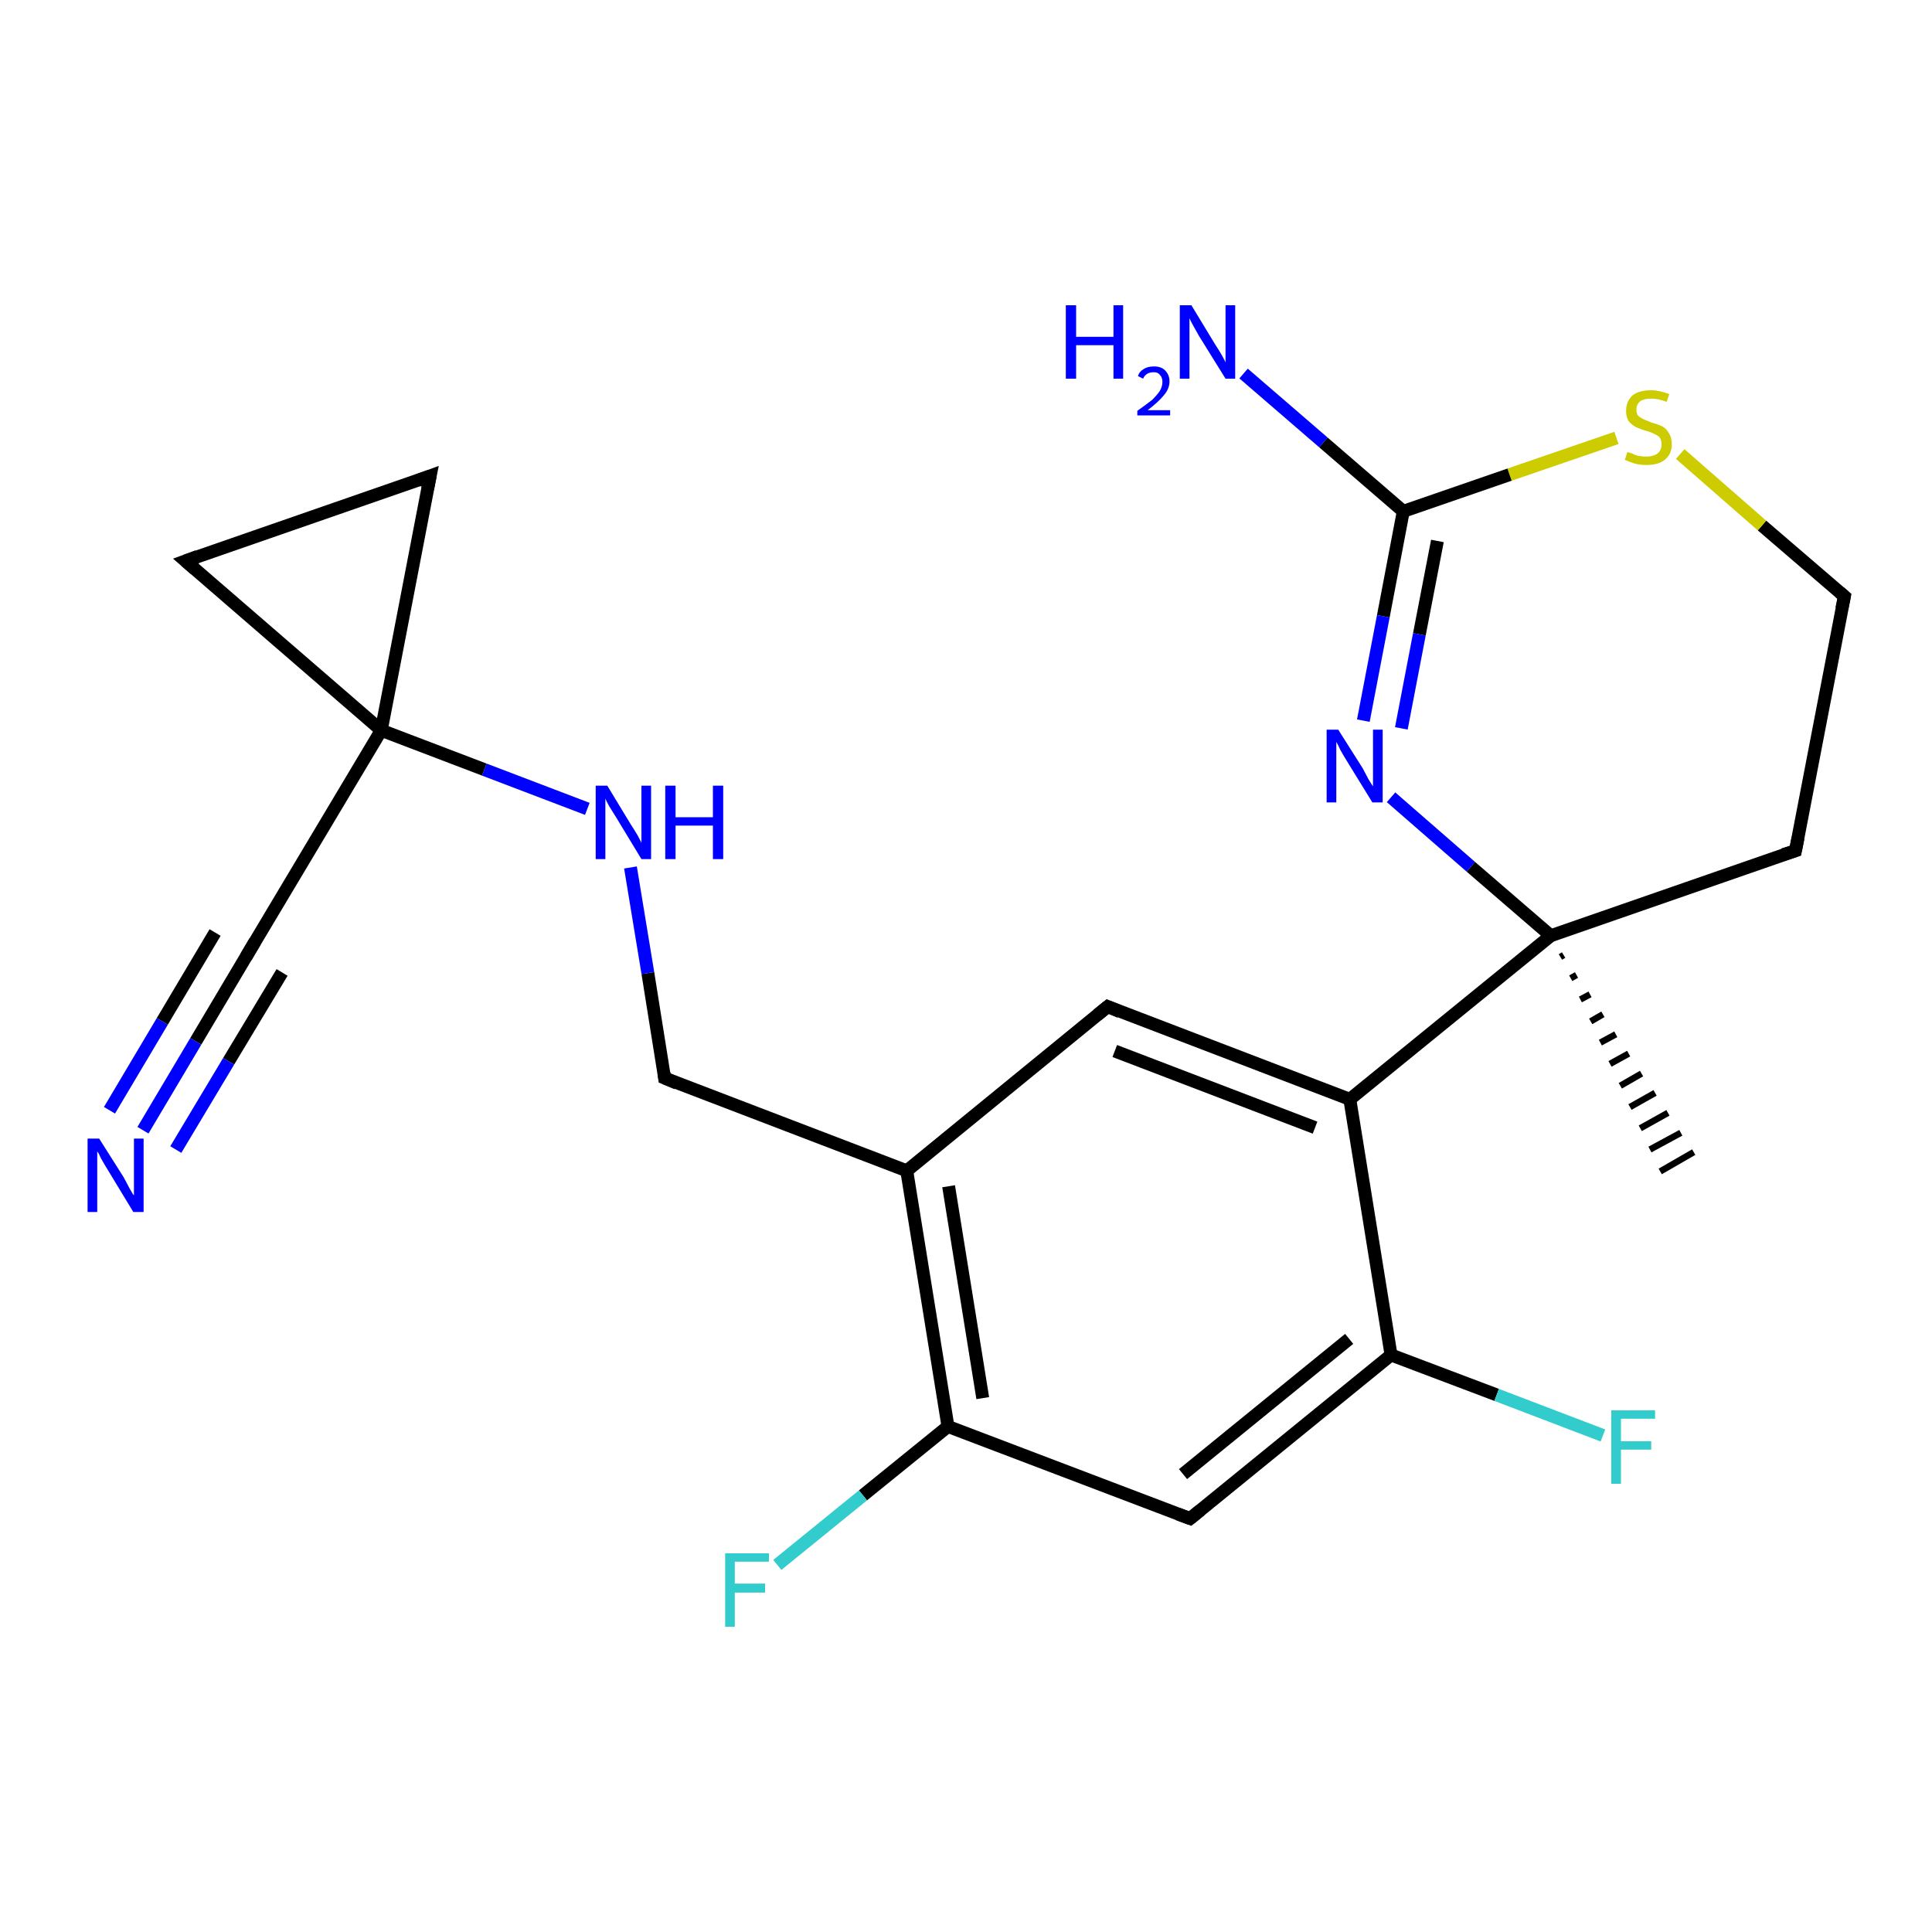 <?xml version='1.0' encoding='iso-8859-1'?>
<svg version='1.1' baseProfile='full'
              xmlns='http://www.w3.org/2000/svg'
                      xmlns:rdkit='http://www.rdkit.org/xml'
                      xmlns:xlink='http://www.w3.org/1999/xlink'
                  xml:space='preserve'
width='300px' height='300px' viewBox='0 0 300 300'>
<!-- END OF HEADER -->
<rect style='opacity:1.0;fill:#FFFFFF;stroke:none' width='300.0' height='300.0' x='0.0' y='0.0'> </rect>
<path class='bond-0 atom-1 atom-0' d='M 242.8,148.3 L 242.3,148.6' style='fill:none;fill-rule:evenodd;stroke:#000000;stroke-width:1.0px;stroke-linecap:butt;stroke-linejoin:miter;stroke-opacity:1' />
<path class='bond-0 atom-1 atom-0' d='M 244.8,151.4 L 243.9,151.9' style='fill:none;fill-rule:evenodd;stroke:#000000;stroke-width:1.0px;stroke-linecap:butt;stroke-linejoin:miter;stroke-opacity:1' />
<path class='bond-0 atom-1 atom-0' d='M 246.9,154.4 L 245.4,155.2' style='fill:none;fill-rule:evenodd;stroke:#000000;stroke-width:1.0px;stroke-linecap:butt;stroke-linejoin:miter;stroke-opacity:1' />
<path class='bond-0 atom-1 atom-0' d='M 248.9,157.5 L 247.0,158.6' style='fill:none;fill-rule:evenodd;stroke:#000000;stroke-width:1.0px;stroke-linecap:butt;stroke-linejoin:miter;stroke-opacity:1' />
<path class='bond-0 atom-1 atom-0' d='M 250.9,160.6 L 248.5,161.9' style='fill:none;fill-rule:evenodd;stroke:#000000;stroke-width:1.0px;stroke-linecap:butt;stroke-linejoin:miter;stroke-opacity:1' />
<path class='bond-0 atom-1 atom-0' d='M 252.9,163.6 L 250.0,165.2' style='fill:none;fill-rule:evenodd;stroke:#000000;stroke-width:1.0px;stroke-linecap:butt;stroke-linejoin:miter;stroke-opacity:1' />
<path class='bond-0 atom-1 atom-0' d='M 254.9,166.7 L 251.6,168.6' style='fill:none;fill-rule:evenodd;stroke:#000000;stroke-width:1.0px;stroke-linecap:butt;stroke-linejoin:miter;stroke-opacity:1' />
<path class='bond-0 atom-1 atom-0' d='M 257.0,169.7 L 253.1,171.9' style='fill:none;fill-rule:evenodd;stroke:#000000;stroke-width:1.0px;stroke-linecap:butt;stroke-linejoin:miter;stroke-opacity:1' />
<path class='bond-0 atom-1 atom-0' d='M 259.0,172.8 L 254.7,175.2' style='fill:none;fill-rule:evenodd;stroke:#000000;stroke-width:1.0px;stroke-linecap:butt;stroke-linejoin:miter;stroke-opacity:1' />
<path class='bond-0 atom-1 atom-0' d='M 261.0,175.9 L 256.2,178.5' style='fill:none;fill-rule:evenodd;stroke:#000000;stroke-width:1.0px;stroke-linecap:butt;stroke-linejoin:miter;stroke-opacity:1' />
<path class='bond-0 atom-1 atom-0' d='M 263.0,178.9 L 257.8,181.9' style='fill:none;fill-rule:evenodd;stroke:#000000;stroke-width:1.0px;stroke-linecap:butt;stroke-linejoin:miter;stroke-opacity:1' />
<path class='bond-1 atom-1 atom-2' d='M 240.8,145.3 L 278.8,132.1' style='fill:none;fill-rule:evenodd;stroke:#000000;stroke-width:2.0px;stroke-linecap:butt;stroke-linejoin:miter;stroke-opacity:1' />
<path class='bond-2 atom-2 atom-3' d='M 278.8,132.1 L 286.4,92.6' style='fill:none;fill-rule:evenodd;stroke:#000000;stroke-width:2.0px;stroke-linecap:butt;stroke-linejoin:miter;stroke-opacity:1' />
<path class='bond-3 atom-3 atom-4' d='M 286.4,92.6 L 273.6,81.6' style='fill:none;fill-rule:evenodd;stroke:#000000;stroke-width:2.0px;stroke-linecap:butt;stroke-linejoin:miter;stroke-opacity:1' />
<path class='bond-3 atom-3 atom-4' d='M 273.6,81.6 L 260.9,70.5' style='fill:none;fill-rule:evenodd;stroke:#CCCC00;stroke-width:2.0px;stroke-linecap:butt;stroke-linejoin:miter;stroke-opacity:1' />
<path class='bond-4 atom-4 atom-5' d='M 251.0,68.0 L 234.4,73.7' style='fill:none;fill-rule:evenodd;stroke:#CCCC00;stroke-width:2.0px;stroke-linecap:butt;stroke-linejoin:miter;stroke-opacity:1' />
<path class='bond-4 atom-4 atom-5' d='M 234.4,73.7 L 217.9,79.4' style='fill:none;fill-rule:evenodd;stroke:#000000;stroke-width:2.0px;stroke-linecap:butt;stroke-linejoin:miter;stroke-opacity:1' />
<path class='bond-5 atom-5 atom-6' d='M 217.9,79.4 L 205.5,68.7' style='fill:none;fill-rule:evenodd;stroke:#000000;stroke-width:2.0px;stroke-linecap:butt;stroke-linejoin:miter;stroke-opacity:1' />
<path class='bond-5 atom-5 atom-6' d='M 205.5,68.7 L 193.1,58.0' style='fill:none;fill-rule:evenodd;stroke:#0000FF;stroke-width:2.0px;stroke-linecap:butt;stroke-linejoin:miter;stroke-opacity:1' />
<path class='bond-6 atom-5 atom-7' d='M 217.9,79.4 L 214.8,95.7' style='fill:none;fill-rule:evenodd;stroke:#000000;stroke-width:2.0px;stroke-linecap:butt;stroke-linejoin:miter;stroke-opacity:1' />
<path class='bond-6 atom-5 atom-7' d='M 214.8,95.7 L 211.7,111.9' style='fill:none;fill-rule:evenodd;stroke:#0000FF;stroke-width:2.0px;stroke-linecap:butt;stroke-linejoin:miter;stroke-opacity:1' />
<path class='bond-6 atom-5 atom-7' d='M 223.2,84.0 L 220.4,98.5' style='fill:none;fill-rule:evenodd;stroke:#000000;stroke-width:2.0px;stroke-linecap:butt;stroke-linejoin:miter;stroke-opacity:1' />
<path class='bond-6 atom-5 atom-7' d='M 220.4,98.5 L 217.6,113.1' style='fill:none;fill-rule:evenodd;stroke:#0000FF;stroke-width:2.0px;stroke-linecap:butt;stroke-linejoin:miter;stroke-opacity:1' />
<path class='bond-7 atom-1 atom-8' d='M 240.8,145.3 L 209.6,170.7' style='fill:none;fill-rule:evenodd;stroke:#000000;stroke-width:2.0px;stroke-linecap:butt;stroke-linejoin:miter;stroke-opacity:1' />
<path class='bond-8 atom-8 atom-9' d='M 209.6,170.7 L 172.0,156.3' style='fill:none;fill-rule:evenodd;stroke:#000000;stroke-width:2.0px;stroke-linecap:butt;stroke-linejoin:miter;stroke-opacity:1' />
<path class='bond-8 atom-8 atom-9' d='M 204.2,175.1 L 173.1,163.2' style='fill:none;fill-rule:evenodd;stroke:#000000;stroke-width:2.0px;stroke-linecap:butt;stroke-linejoin:miter;stroke-opacity:1' />
<path class='bond-9 atom-9 atom-10' d='M 172.0,156.3 L 140.8,181.8' style='fill:none;fill-rule:evenodd;stroke:#000000;stroke-width:2.0px;stroke-linecap:butt;stroke-linejoin:miter;stroke-opacity:1' />
<path class='bond-10 atom-10 atom-11' d='M 140.8,181.8 L 103.2,167.4' style='fill:none;fill-rule:evenodd;stroke:#000000;stroke-width:2.0px;stroke-linecap:butt;stroke-linejoin:miter;stroke-opacity:1' />
<path class='bond-11 atom-11 atom-12' d='M 103.2,167.4 L 100.6,151.1' style='fill:none;fill-rule:evenodd;stroke:#000000;stroke-width:2.0px;stroke-linecap:butt;stroke-linejoin:miter;stroke-opacity:1' />
<path class='bond-11 atom-11 atom-12' d='M 100.6,151.1 L 97.9,134.7' style='fill:none;fill-rule:evenodd;stroke:#0000FF;stroke-width:2.0px;stroke-linecap:butt;stroke-linejoin:miter;stroke-opacity:1' />
<path class='bond-12 atom-12 atom-13' d='M 91.2,125.6 L 75.2,119.5' style='fill:none;fill-rule:evenodd;stroke:#0000FF;stroke-width:2.0px;stroke-linecap:butt;stroke-linejoin:miter;stroke-opacity:1' />
<path class='bond-12 atom-12 atom-13' d='M 75.2,119.5 L 59.2,113.4' style='fill:none;fill-rule:evenodd;stroke:#000000;stroke-width:2.0px;stroke-linecap:butt;stroke-linejoin:miter;stroke-opacity:1' />
<path class='bond-13 atom-13 atom-14' d='M 59.2,113.4 L 28.8,87.1' style='fill:none;fill-rule:evenodd;stroke:#000000;stroke-width:2.0px;stroke-linecap:butt;stroke-linejoin:miter;stroke-opacity:1' />
<path class='bond-14 atom-14 atom-15' d='M 28.8,87.1 L 66.8,73.9' style='fill:none;fill-rule:evenodd;stroke:#000000;stroke-width:2.0px;stroke-linecap:butt;stroke-linejoin:miter;stroke-opacity:1' />
<path class='bond-15 atom-13 atom-16' d='M 59.2,113.4 L 38.6,147.9' style='fill:none;fill-rule:evenodd;stroke:#000000;stroke-width:2.0px;stroke-linecap:butt;stroke-linejoin:miter;stroke-opacity:1' />
<path class='bond-16 atom-16 atom-17' d='M 38.6,147.9 L 30.4,161.7' style='fill:none;fill-rule:evenodd;stroke:#000000;stroke-width:2.0px;stroke-linecap:butt;stroke-linejoin:miter;stroke-opacity:1' />
<path class='bond-16 atom-16 atom-17' d='M 30.4,161.7 L 22.2,175.5' style='fill:none;fill-rule:evenodd;stroke:#0000FF;stroke-width:2.0px;stroke-linecap:butt;stroke-linejoin:miter;stroke-opacity:1' />
<path class='bond-16 atom-16 atom-17' d='M 43.8,151.0 L 35.5,164.8' style='fill:none;fill-rule:evenodd;stroke:#000000;stroke-width:2.0px;stroke-linecap:butt;stroke-linejoin:miter;stroke-opacity:1' />
<path class='bond-16 atom-16 atom-17' d='M 35.5,164.8 L 27.3,178.5' style='fill:none;fill-rule:evenodd;stroke:#0000FF;stroke-width:2.0px;stroke-linecap:butt;stroke-linejoin:miter;stroke-opacity:1' />
<path class='bond-16 atom-16 atom-17' d='M 33.4,144.8 L 25.2,158.6' style='fill:none;fill-rule:evenodd;stroke:#000000;stroke-width:2.0px;stroke-linecap:butt;stroke-linejoin:miter;stroke-opacity:1' />
<path class='bond-16 atom-16 atom-17' d='M 25.2,158.6 L 17.0,172.4' style='fill:none;fill-rule:evenodd;stroke:#0000FF;stroke-width:2.0px;stroke-linecap:butt;stroke-linejoin:miter;stroke-opacity:1' />
<path class='bond-17 atom-10 atom-18' d='M 140.8,181.8 L 147.2,221.5' style='fill:none;fill-rule:evenodd;stroke:#000000;stroke-width:2.0px;stroke-linecap:butt;stroke-linejoin:miter;stroke-opacity:1' />
<path class='bond-17 atom-10 atom-18' d='M 147.3,184.2 L 152.6,217.1' style='fill:none;fill-rule:evenodd;stroke:#000000;stroke-width:2.0px;stroke-linecap:butt;stroke-linejoin:miter;stroke-opacity:1' />
<path class='bond-18 atom-18 atom-19' d='M 147.2,221.5 L 134.0,232.2' style='fill:none;fill-rule:evenodd;stroke:#000000;stroke-width:2.0px;stroke-linecap:butt;stroke-linejoin:miter;stroke-opacity:1' />
<path class='bond-18 atom-18 atom-19' d='M 134.0,232.2 L 120.7,243.0' style='fill:none;fill-rule:evenodd;stroke:#33CCCC;stroke-width:2.0px;stroke-linecap:butt;stroke-linejoin:miter;stroke-opacity:1' />
<path class='bond-19 atom-18 atom-20' d='M 147.2,221.5 L 184.8,235.8' style='fill:none;fill-rule:evenodd;stroke:#000000;stroke-width:2.0px;stroke-linecap:butt;stroke-linejoin:miter;stroke-opacity:1' />
<path class='bond-20 atom-20 atom-21' d='M 184.8,235.8 L 216.0,210.4' style='fill:none;fill-rule:evenodd;stroke:#000000;stroke-width:2.0px;stroke-linecap:butt;stroke-linejoin:miter;stroke-opacity:1' />
<path class='bond-20 atom-20 atom-21' d='M 183.7,228.9 L 209.5,207.9' style='fill:none;fill-rule:evenodd;stroke:#000000;stroke-width:2.0px;stroke-linecap:butt;stroke-linejoin:miter;stroke-opacity:1' />
<path class='bond-21 atom-21 atom-22' d='M 216.0,210.4 L 232.4,216.6' style='fill:none;fill-rule:evenodd;stroke:#000000;stroke-width:2.0px;stroke-linecap:butt;stroke-linejoin:miter;stroke-opacity:1' />
<path class='bond-21 atom-21 atom-22' d='M 232.4,216.6 L 248.9,222.9' style='fill:none;fill-rule:evenodd;stroke:#33CCCC;stroke-width:2.0px;stroke-linecap:butt;stroke-linejoin:miter;stroke-opacity:1' />
<path class='bond-22 atom-7 atom-1' d='M 216.0,123.8 L 228.4,134.6' style='fill:none;fill-rule:evenodd;stroke:#0000FF;stroke-width:2.0px;stroke-linecap:butt;stroke-linejoin:miter;stroke-opacity:1' />
<path class='bond-22 atom-7 atom-1' d='M 228.4,134.6 L 240.8,145.3' style='fill:none;fill-rule:evenodd;stroke:#000000;stroke-width:2.0px;stroke-linecap:butt;stroke-linejoin:miter;stroke-opacity:1' />
<path class='bond-23 atom-21 atom-8' d='M 216.0,210.4 L 209.6,170.7' style='fill:none;fill-rule:evenodd;stroke:#000000;stroke-width:2.0px;stroke-linecap:butt;stroke-linejoin:miter;stroke-opacity:1' />
<path class='bond-24 atom-15 atom-13' d='M 66.8,73.9 L 59.2,113.4' style='fill:none;fill-rule:evenodd;stroke:#000000;stroke-width:2.0px;stroke-linecap:butt;stroke-linejoin:miter;stroke-opacity:1' />
<path d='M 276.9,132.7 L 278.8,132.1 L 279.2,130.1' style='fill:none;stroke:#000000;stroke-width:2.0px;stroke-linecap:butt;stroke-linejoin:miter;stroke-opacity:1;' />
<path d='M 286.0,94.5 L 286.4,92.6 L 285.7,92.0' style='fill:none;stroke:#000000;stroke-width:2.0px;stroke-linecap:butt;stroke-linejoin:miter;stroke-opacity:1;' />
<path d='M 173.9,157.1 L 172.0,156.3 L 170.4,157.6' style='fill:none;stroke:#000000;stroke-width:2.0px;stroke-linecap:butt;stroke-linejoin:miter;stroke-opacity:1;' />
<path d='M 105.1,168.2 L 103.2,167.4 L 103.1,166.6' style='fill:none;stroke:#000000;stroke-width:2.0px;stroke-linecap:butt;stroke-linejoin:miter;stroke-opacity:1;' />
<path d='M 30.3,88.4 L 28.8,87.1 L 30.7,86.4' style='fill:none;stroke:#000000;stroke-width:2.0px;stroke-linecap:butt;stroke-linejoin:miter;stroke-opacity:1;' />
<path d='M 64.9,74.6 L 66.8,73.9 L 66.4,75.9' style='fill:none;stroke:#000000;stroke-width:2.0px;stroke-linecap:butt;stroke-linejoin:miter;stroke-opacity:1;' />
<path d='M 39.6,146.2 L 38.6,147.9 L 38.2,148.6' style='fill:none;stroke:#000000;stroke-width:2.0px;stroke-linecap:butt;stroke-linejoin:miter;stroke-opacity:1;' />
<path d='M 182.9,235.1 L 184.8,235.8 L 186.4,234.5' style='fill:none;stroke:#000000;stroke-width:2.0px;stroke-linecap:butt;stroke-linejoin:miter;stroke-opacity:1;' />
<path class='atom-4' d='M 252.7 70.2
Q 252.8 70.2, 253.4 70.4
Q 253.9 70.7, 254.5 70.8
Q 255.1 70.9, 255.7 70.9
Q 256.7 70.9, 257.4 70.4
Q 258.0 69.9, 258.0 69.0
Q 258.0 68.3, 257.7 67.9
Q 257.4 67.6, 256.9 67.4
Q 256.4 67.1, 255.6 66.9
Q 254.6 66.6, 254.0 66.3
Q 253.4 66.0, 252.9 65.4
Q 252.5 64.8, 252.5 63.8
Q 252.5 62.3, 253.5 61.4
Q 254.5 60.6, 256.4 60.6
Q 257.7 60.6, 259.2 61.2
L 258.8 62.4
Q 257.5 61.9, 256.4 61.9
Q 255.3 61.9, 254.7 62.3
Q 254.1 62.8, 254.1 63.6
Q 254.1 64.2, 254.4 64.6
Q 254.8 64.9, 255.2 65.1
Q 255.7 65.3, 256.4 65.6
Q 257.5 65.9, 258.1 66.2
Q 258.7 66.5, 259.1 67.2
Q 259.6 67.9, 259.6 69.0
Q 259.6 70.5, 258.5 71.4
Q 257.5 72.2, 255.7 72.2
Q 254.7 72.2, 253.9 72.0
Q 253.2 71.8, 252.3 71.4
L 252.7 70.2
' fill='#CCCC00'/>
<path class='atom-6' d='M 165.5 47.4
L 167.1 47.4
L 167.1 52.3
L 172.9 52.3
L 172.9 47.4
L 174.4 47.4
L 174.4 58.8
L 172.9 58.8
L 172.9 53.6
L 167.1 53.6
L 167.1 58.8
L 165.5 58.8
L 165.5 47.4
' fill='#0000FF'/>
<path class='atom-6' d='M 176.7 58.4
Q 176.9 57.7, 177.6 57.3
Q 178.2 56.9, 179.2 56.9
Q 180.3 56.9, 180.9 57.5
Q 181.6 58.2, 181.6 59.2
Q 181.6 60.4, 180.7 61.4
Q 179.9 62.4, 178.2 63.7
L 181.7 63.7
L 181.7 64.5
L 176.6 64.5
L 176.6 63.8
Q 178.0 62.8, 178.9 62.1
Q 179.7 61.3, 180.1 60.7
Q 180.5 60.0, 180.5 59.3
Q 180.5 58.6, 180.1 58.2
Q 179.8 57.8, 179.2 57.8
Q 178.6 57.8, 178.2 58.0
Q 177.7 58.3, 177.5 58.8
L 176.7 58.4
' fill='#0000FF'/>
<path class='atom-6' d='M 185.0 47.4
L 188.7 53.5
Q 189.1 54.1, 189.7 55.1
Q 190.3 56.2, 190.3 56.3
L 190.3 47.4
L 191.8 47.4
L 191.8 58.8
L 190.3 58.8
L 186.2 52.2
Q 185.8 51.5, 185.3 50.6
Q 184.8 49.7, 184.7 49.4
L 184.7 58.8
L 183.2 58.8
L 183.2 47.4
L 185.0 47.4
' fill='#0000FF'/>
<path class='atom-7' d='M 207.8 113.3
L 211.6 119.3
Q 211.9 119.9, 212.5 121.0
Q 213.1 122.0, 213.2 122.1
L 213.2 113.3
L 214.7 113.3
L 214.7 124.6
L 213.1 124.6
L 209.1 118.1
Q 208.6 117.3, 208.1 116.4
Q 207.7 115.5, 207.5 115.2
L 207.5 124.6
L 206.0 124.6
L 206.0 113.3
L 207.8 113.3
' fill='#0000FF'/>
<path class='atom-12' d='M 94.3 122.0
L 98.0 128.1
Q 98.4 128.7, 99.0 129.7
Q 99.6 130.8, 99.6 130.9
L 99.6 122.0
L 101.1 122.0
L 101.1 133.4
L 99.6 133.4
L 95.6 126.8
Q 95.1 126.0, 94.6 125.2
Q 94.1 124.3, 94.0 124.0
L 94.0 133.4
L 92.5 133.4
L 92.5 122.0
L 94.3 122.0
' fill='#0000FF'/>
<path class='atom-12' d='M 103.3 122.0
L 104.9 122.0
L 104.9 126.9
L 110.7 126.9
L 110.7 122.0
L 112.3 122.0
L 112.3 133.4
L 110.7 133.4
L 110.7 128.2
L 104.9 128.2
L 104.9 133.4
L 103.3 133.4
L 103.3 122.0
' fill='#0000FF'/>
<path class='atom-17' d='M 15.4 176.8
L 19.2 182.8
Q 19.5 183.4, 20.1 184.5
Q 20.7 185.6, 20.8 185.6
L 20.8 176.8
L 22.3 176.8
L 22.3 188.2
L 20.7 188.2
L 16.7 181.6
Q 16.2 180.8, 15.7 179.9
Q 15.3 179.0, 15.1 178.8
L 15.1 188.2
L 13.6 188.2
L 13.6 176.8
L 15.4 176.8
' fill='#0000FF'/>
<path class='atom-19' d='M 112.6 241.2
L 119.4 241.2
L 119.4 242.5
L 114.1 242.5
L 114.1 245.9
L 118.8 245.9
L 118.8 247.3
L 114.1 247.3
L 114.1 252.6
L 112.6 252.6
L 112.6 241.2
' fill='#33CCCC'/>
<path class='atom-22' d='M 250.2 219.0
L 257.0 219.0
L 257.0 220.3
L 251.7 220.3
L 251.7 223.8
L 256.4 223.8
L 256.4 225.1
L 251.7 225.1
L 251.7 230.4
L 250.2 230.4
L 250.2 219.0
' fill='#33CCCC'/>
</svg>

